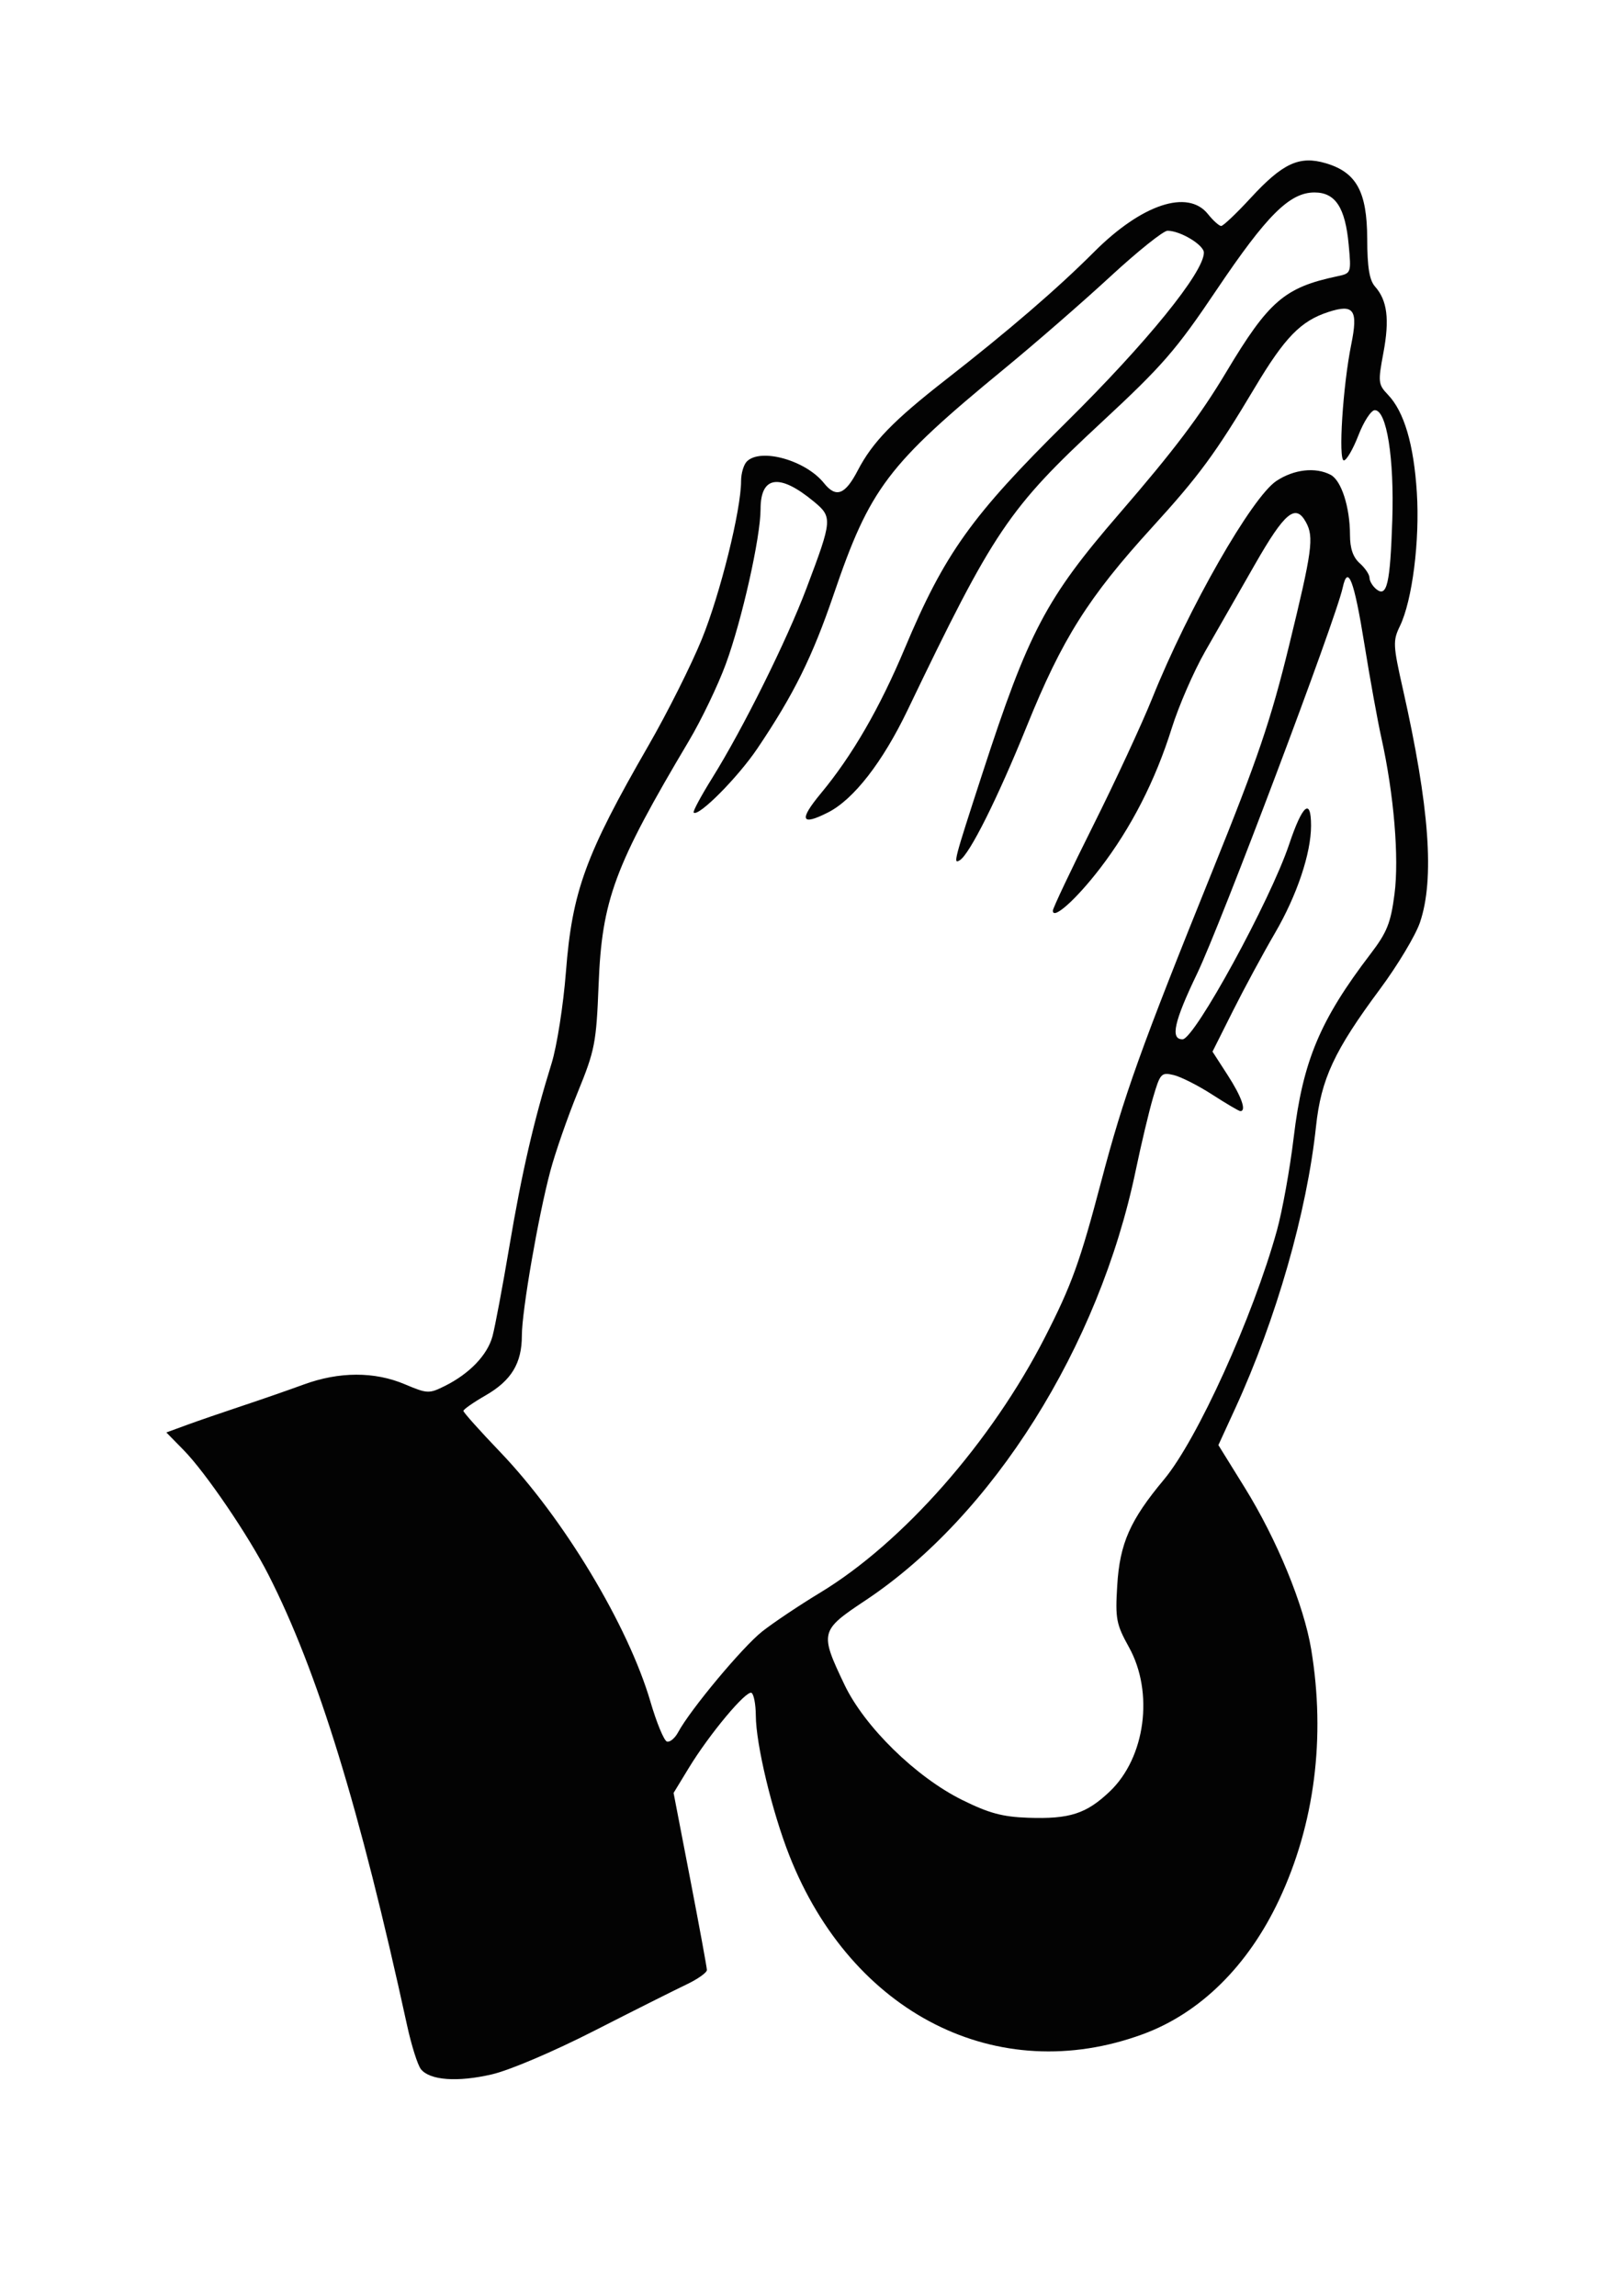 <?xml version="1.0"?><svg width="793.701" height="1122.52" xmlns="http://www.w3.org/2000/svg">
 <title>Praying Hands RT</title>

 <g>
  <title>Layer 1</title>
  <g id="layer1">
   <path fill="#030303" id="path2355" d="m240.581,1014.237c8.665,-2.011 30.087,-11.133 50.03,-21.303c19.182,-9.783 39.432,-19.948 45,-22.59c5.568,-2.642 10.105,-5.856 10.083,-7.143c-0.022,-1.287 -3.696,-21.289 -8.164,-44.449l-8.124,-42.109l7.447,-12.231c10.092,-16.576 28.176,-38.202 30.676,-36.685c1.118,0.679 2.056,5.646 2.085,11.038c0.074,14.162 7.925,46.949 16.387,68.439c30.491,77.435 101.842,113.507 172.888,87.404c28.011,-10.291 51.41,-33.355 66.606,-65.653c17.397,-36.975 22.851,-79.456 15.725,-122.495c-3.591,-21.69 -16.74,-53.674 -32.555,-79.187l-12.832,-20.701l8.215,-17.899c20.1,-43.792 35.039,-95.911 39.523,-137.892c2.483,-23.246 8.907,-37.034 31.309,-67.206c8.579,-11.555 17.365,-26.197 19.523,-32.538c7.243,-21.276 4.661,-56.488 -8.382,-114.304c-4.789,-21.23 -4.894,-23.459 -1.436,-30.578c6.074,-12.508 9.794,-41.795 8.299,-65.351c-1.494,-23.55 -6.212,-39.532 -14.109,-47.785c-4.808,-5.026 -4.935,-6.185 -2.249,-20.505c3.072,-16.371 1.908,-25.637 -4.065,-32.376c-2.781,-3.137 -3.802,-9.342 -3.849,-23.394c-0.078,-23.066 -5.277,-32.522 -20.311,-36.946c-12.865,-3.785 -21.002,-0.018 -36.662,16.975c-6.95,7.542 -13.452,13.713 -14.448,13.713c-0.996,0 -3.919,-2.632 -6.496,-5.849c-9.831,-12.272 -32.385,-4.757 -55.652,18.545c-17.891,17.918 -41.762,38.475 -72.654,62.57c-25.475,19.869 -35.735,30.448 -42.892,44.223c-6.223,11.978 -10.628,13.636 -16.559,6.232c-8.912,-11.126 -30.852,-17.313 -37.666,-10.622c-1.572,1.544 -2.859,5.853 -2.859,9.575c0,14.174 -10.185,55.217 -19.19,77.327c-5.16,12.67 -16.878,36.038 -26.041,51.929c-30.885,53.565 -37.37,71.34 -40.429,110.807c-1.257,16.22 -4.409,36.325 -7.005,44.679c-8.7,28.001 -14.542,53.312 -20.622,89.352c-3.321,19.684 -7.046,39.523 -8.279,44.088c-2.487,9.208 -11.269,18.351 -23.408,24.37c-7.638,3.787 -8.492,3.748 -19.501,-0.903c-14.825,-6.263 -32.069,-6.217 -49.402,0.132c-7.502,2.748 -21.143,7.485 -30.316,10.527c-9.172,3.042 -21.221,7.193 -26.775,9.224l-10.099,3.693l8.425,8.589c10.792,11.002 31.695,41.725 41.525,61.03c24.066,47.266 44.633,114.119 67.793,220.357c2.134,9.791 5.181,19.411 6.771,21.379c4.389,5.434 17.884,6.404 34.72,2.498zm229.992,-134.142c-22.649,-11.203 -47.812,-35.838 -57.613,-56.403c-12.162,-25.519 -11.935,-26.434 10.204,-41.146c62.331,-41.418 114.285,-124.018 132.232,-210.231c2.655,-12.755 6.479,-28.817 8.496,-35.694c3.474,-11.84 4.009,-12.422 10.088,-10.978c3.531,0.839 12.031,5.149 18.89,9.579c6.859,4.429 13.023,8.054 13.699,8.054c3.092,0 0.604,-7.068 -6.194,-17.594l-7.422,-11.492l10.013,-19.963c5.507,-10.98 14.745,-28.075 20.527,-37.989c10.735,-18.404 17.656,-38.989 17.656,-52.51c0,-13.905 -4.205,-10.322 -10.728,9.14c-9.199,27.445 -46.284,95.271 -52.106,95.297c-6.096,0.028 -4.177,-8.641 7.112,-32.117c11.589,-24.102 67.801,-173.089 71.192,-188.691c2.542,-11.698 5.579,-3.767 10.663,27.847c2.688,16.716 6.408,37.235 8.267,45.598c6.126,27.564 8.724,58.567 6.403,76.388c-1.841,14.138 -3.661,18.673 -11.73,29.243c-24.717,32.375 -33.093,52.369 -37.556,89.65c-1.853,15.473 -5.563,36.029 -8.245,45.679c-11.739,42.236 -38.943,102.188 -55.204,121.656c-16.6,19.875 -21.604,31.214 -22.856,51.789c-0.993,16.329 -0.496,18.941 5.755,30.219c12.249,22.1 8.023,53.894 -9.365,70.465c-11.509,10.968 -19.671,13.596 -40.016,12.886c-12.503,-0.437 -19.091,-2.215 -32.162,-8.681zm-152.468,-48.024c-10.924,-37.304 -42.507,-89.77 -73.54,-122.163c-9.87,-10.303 -17.946,-19.331 -17.946,-20.062c0,-0.731 4.86,-4.126 10.801,-7.545c12.664,-7.288 17.788,-15.722 17.788,-29.282c0,-12.028 8.011,-58.296 13.937,-80.501c2.404,-9.007 8.425,-26.307 13.38,-38.445c8.408,-20.597 9.089,-24.108 10.213,-52.637c1.634,-41.484 7.708,-57.869 44.207,-119.264c6.054,-10.183 14.142,-27.026 17.974,-37.431c7.909,-21.475 17.024,-62.065 17.024,-75.811c0,-16.28 9.207,-17.617 25.963,-3.772c9.29,7.676 9.193,8.855 -3.488,42.42c-9.723,25.736 -31.017,68.598 -46.093,92.78c-5.503,8.827 -9.594,16.453 -9.091,16.946c2.297,2.255 21.549,-17.107 31.13,-31.307c17.782,-26.356 26.928,-44.816 37.346,-75.38c17.703,-51.936 26.382,-63.414 83.357,-110.24c15.065,-12.381 38.367,-32.647 51.782,-45.034c13.415,-12.387 26.065,-22.522 28.111,-22.522c6.274,0 17.777,6.93 17.777,10.71c0,9.594 -27.924,44.006 -67.242,82.866c-46.471,45.93 -59.566,64.273 -79.114,110.821c-12.191,29.03 -25.615,52.222 -40.876,70.621c-10.925,13.171 -9.839,16.141 3.437,9.4c12.517,-6.356 26.657,-24.539 38.882,-49.998c42.222,-87.929 49.336,-98.485 94.829,-140.71c29.904,-27.755 36.458,-35.298 56.257,-64.73c24.619,-36.598 35.768,-47.696 47.918,-47.696c10.225,0 15.049,7.363 16.726,25.527c1.285,13.917 1.253,14.005 -5.579,15.452c-25.791,5.463 -33.542,12.146 -54.276,46.803c-12.825,21.438 -25.596,38.339 -52.433,69.389c-35.729,41.337 -44.327,57.665 -66.855,126.948c-14.028,43.142 -14.352,44.39 -11.021,42.368c4.814,-2.922 18.5,-30.311 32.8,-65.642c17.246,-42.61 30.013,-62.859 61.215,-97.086c22.999,-25.23 31.04,-36.168 50.277,-68.395c14.642,-24.529 22.455,-32.553 35.963,-36.93c12.485,-4.046 14.596,-1.051 11.168,15.843c-4.106,20.232 -6.431,56.731 -3.615,56.731c1.304,0 4.509,-5.527 7.123,-12.282c2.614,-6.755 6.217,-12.282 8.006,-12.282c5.816,0 9.548,23.49 8.549,53.807c-1.025,31.108 -2.619,37.953 -7.844,33.695c-1.812,-1.477 -3.295,-3.973 -3.295,-5.546c0,-1.573 -2.144,-4.765 -4.765,-7.094c-3.281,-2.916 -4.769,-7.217 -4.778,-13.814c-0.019,-13.638 -4.211,-26.677 -9.464,-29.437c-7.394,-3.886 -17.893,-2.706 -26.502,2.977c-11.99,7.916 -43.023,62.188 -60.689,106.134c-5.093,12.671 -18.125,40.759 -28.959,62.418c-10.834,21.659 -19.698,40.369 -19.698,41.579c0,4.713 11.452,-5.547 23.056,-20.656c15.243,-19.848 27.071,-42.959 35.083,-68.549c3.414,-10.905 10.759,-27.788 16.321,-37.518c5.563,-9.73 16.546,-28.926 24.408,-42.657c14.603,-25.506 19.856,-29.829 24.931,-20.516c3.964,7.274 3.059,13.867 -8.278,60.275c-8.906,36.457 -15.271,55.19 -37.2,109.486c-35.418,87.697 -43.617,110.578 -54.71,152.674c-10.313,39.137 -14.418,50.502 -27.438,75.961c-26.23,51.288 -69.53,100.485 -109.983,124.961c-10.126,6.126 -22.874,14.661 -28.329,18.965c-9.594,7.57 -35.175,38.229 -41.103,49.261c-1.597,2.973 -4.072,5.024 -5.499,4.557c-1.427,-0.467 -5.044,-9.216 -8.039,-19.442z"/>
  </g>
 </g>
</svg>